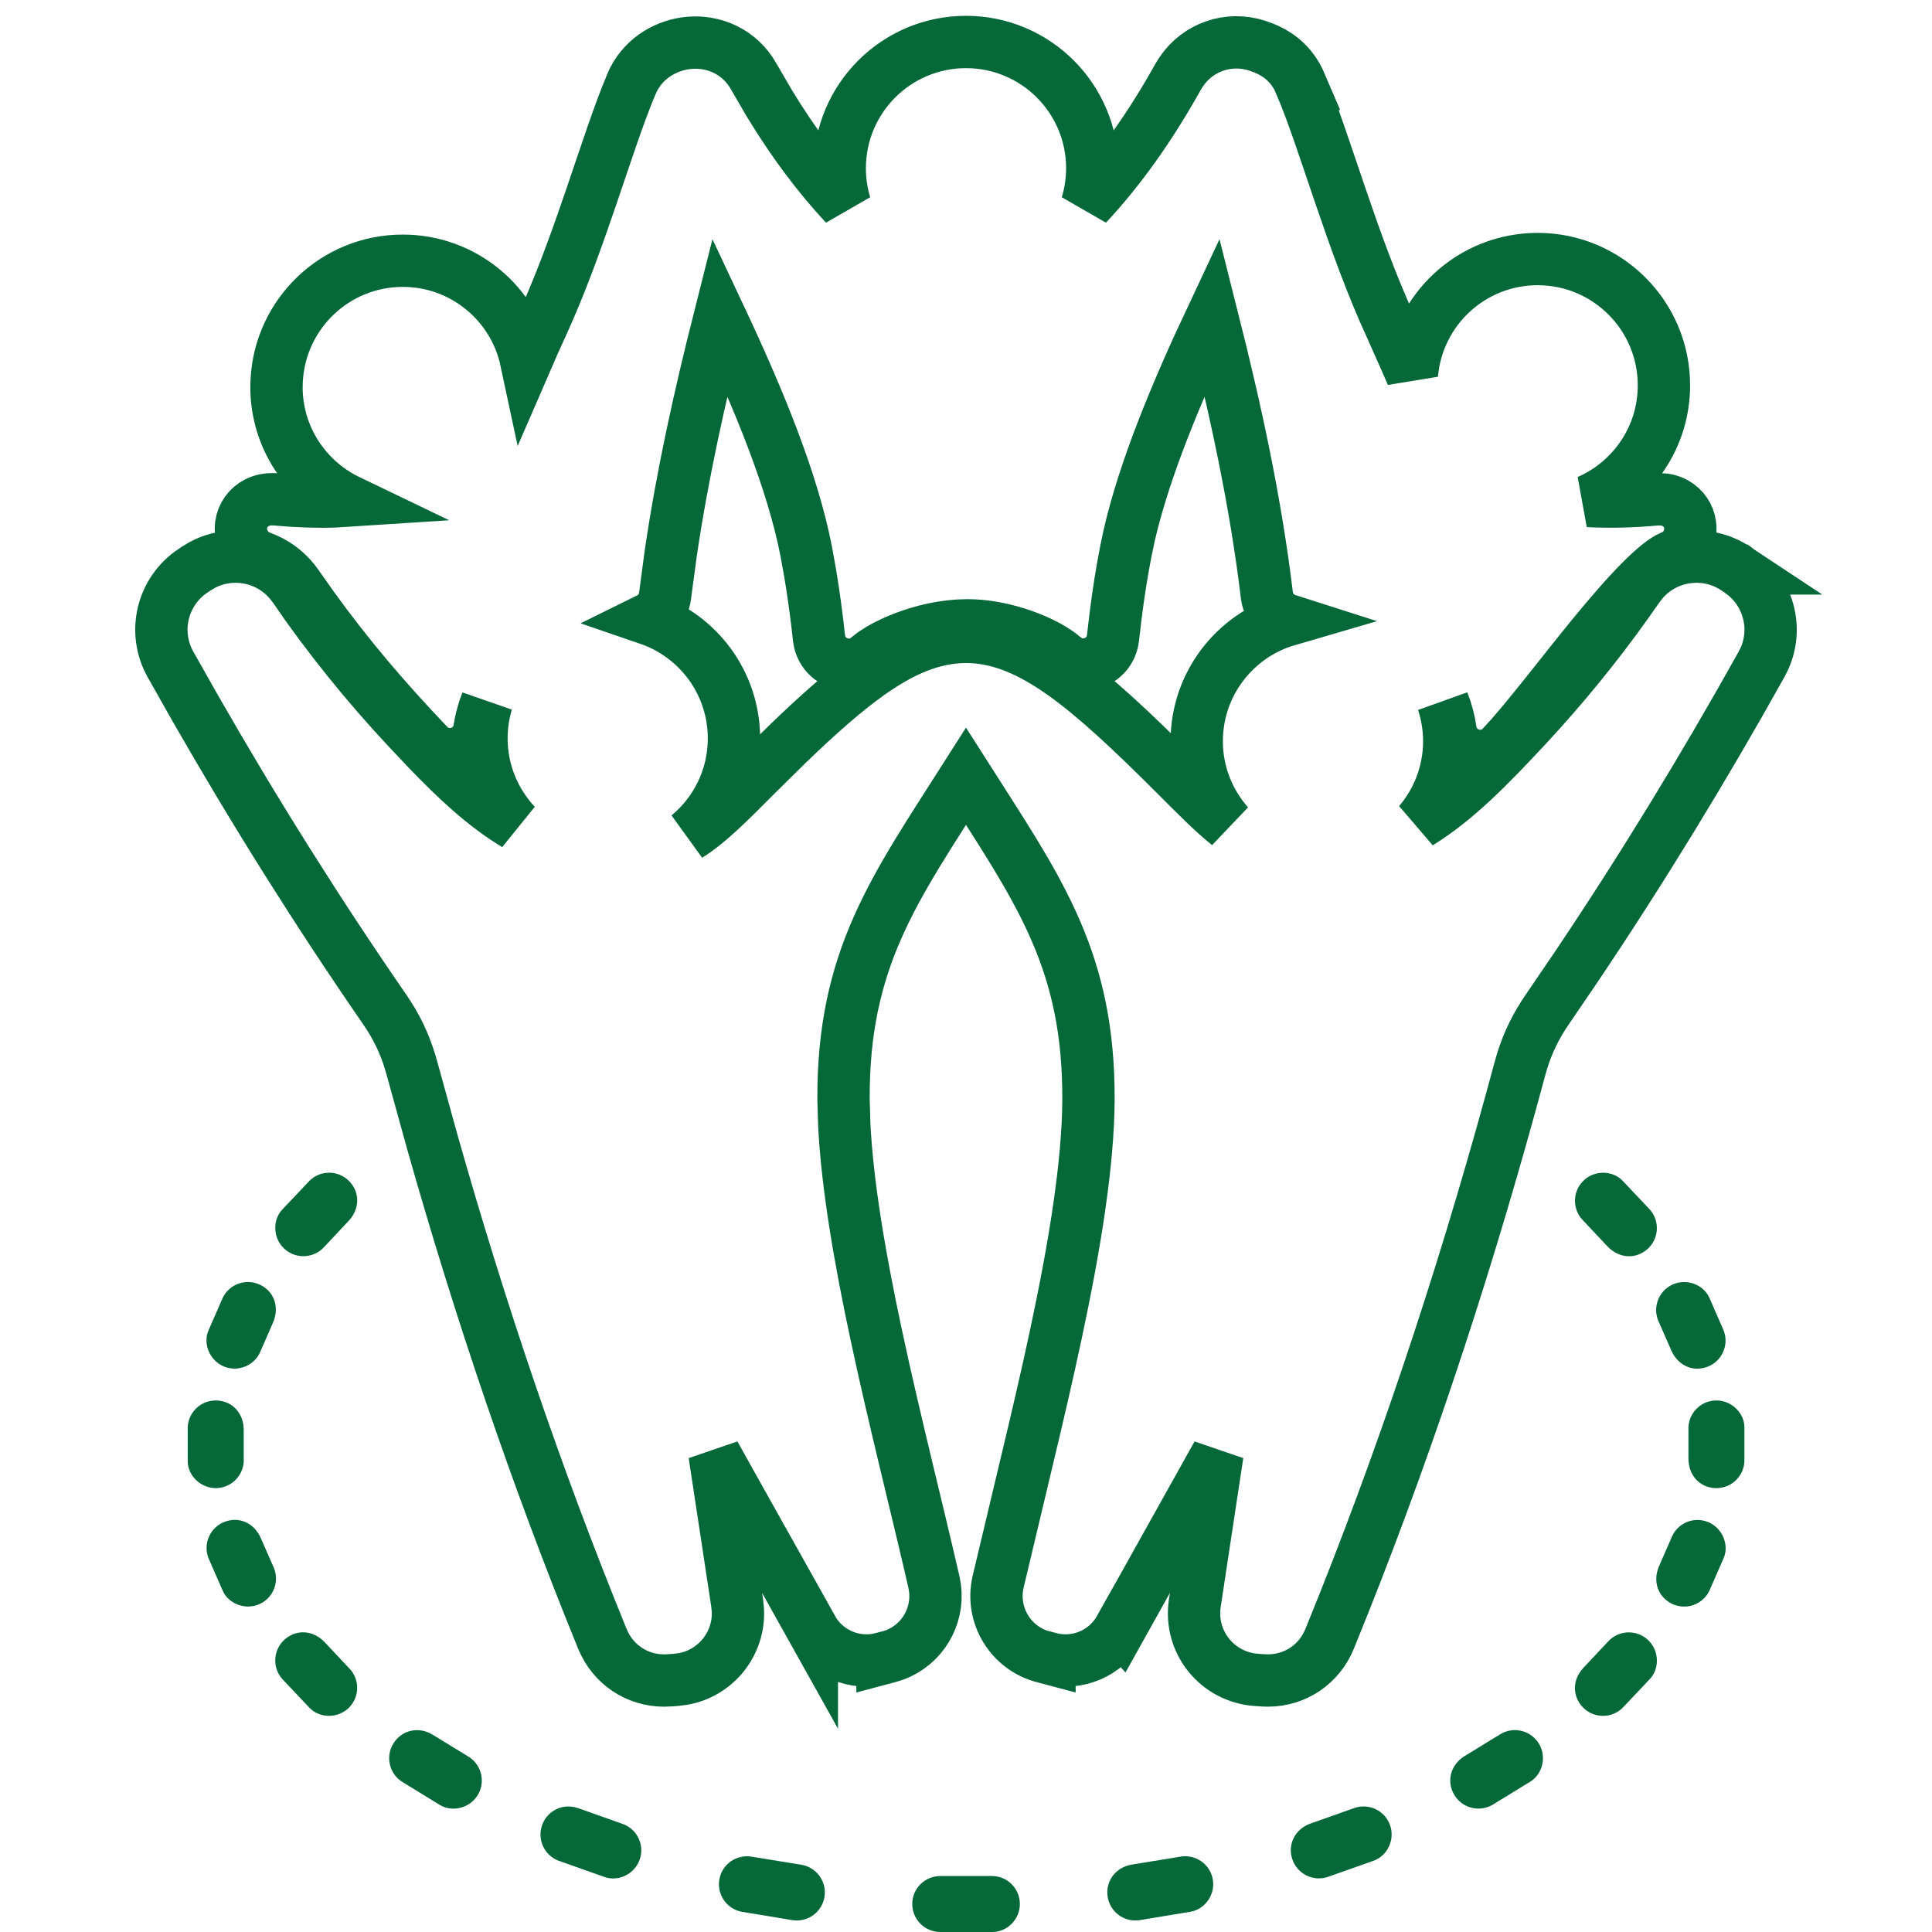 <svg width="48" height="48" viewBox="0 0 48 48" fill="none" xmlns="http://www.w3.org/2000/svg">
<g clip-path="url(#clip0_587_2877)">
<path d="M8.665 30.329L8.062 30.972C7.808 31.261 7.369 31.291 7.078 31.038C6.778 30.777 6.766 30.312 7.012 30.052L7.691 29.334C7.965 29.066 8.405 29.07 8.674 29.344C8.942 29.616 8.944 30.032 8.665 30.329Z" fill="#056839"/>
<path d="M6.784 32.857L6.48 33.554C6.343 33.912 5.943 34.093 5.583 33.958C5.209 33.817 5.038 33.382 5.178 33.058L5.537 32.237C5.708 31.894 6.125 31.753 6.469 31.923C6.813 32.093 6.948 32.479 6.784 32.857Z" fill="#056839"/>
<path d="M6.055 35.53L6.055 36.24C6.075 36.623 5.781 36.95 5.398 36.971C4.996 36.993 4.664 36.658 4.664 36.311L4.664 35.449C4.687 35.066 5.014 34.774 5.398 34.795C5.782 34.816 6.055 35.116 6.055 35.53Z" fill="#056839"/>
<path d="M6.481 38.216L6.786 38.912C6.955 39.257 6.813 39.673 6.469 39.843C6.109 40.02 5.675 39.846 5.535 39.524L5.176 38.703C5.042 38.343 5.224 37.943 5.583 37.808C5.943 37.672 6.316 37.837 6.481 38.216Z" fill="#056839"/>
<path d="M8.064 40.797L8.667 41.439C8.94 41.709 8.943 42.148 8.674 42.422C8.397 42.704 7.935 42.691 7.688 42.429L7.009 41.71C6.757 41.42 6.788 40.98 7.078 40.727C7.368 40.475 7.78 40.499 8.064 40.797Z" fill="#056839"/>
<path d="M11.878 44.583C12.069 44.249 11.954 43.824 11.621 43.632L10.749 43.098C10.407 42.888 9.992 42.98 9.783 43.3C9.572 43.622 9.662 44.053 9.983 44.264L10.925 44.842C11.236 45.032 11.683 44.925 11.878 44.583Z" fill="#056839"/>
<path d="M15.898 46.186C16.017 45.821 15.818 45.428 15.453 45.309L14.374 44.926C13.999 44.792 13.61 44.972 13.474 45.33C13.337 45.689 13.517 46.092 13.876 46.229L15.019 46.633C15.366 46.756 15.777 46.559 15.898 46.186Z" fill="#056839"/>
<path d="M20.486 47.115C20.54 46.735 20.276 46.382 19.895 46.327L18.683 46.13C18.305 46.062 17.943 46.308 17.873 46.688C17.804 47.066 18.054 47.429 18.431 47.498L19.699 47.707C20.079 47.761 20.432 47.496 20.486 47.115Z" fill="#056839"/>
<path d="M25.338 47.291C25.331 46.907 25.014 46.602 24.63 46.609L23.375 46.609C22.978 46.609 22.673 46.91 22.665 47.291C22.658 47.675 22.963 47.992 23.346 48H24.655C25.027 48 25.346 47.68 25.338 47.291Z" fill="#056839"/>
<path d="M30.131 46.688C30.061 46.311 29.699 46.06 29.322 46.129L28.11 46.327C27.73 46.391 27.462 46.726 27.518 47.115C27.572 47.496 27.924 47.761 28.305 47.707L29.57 47.498C29.948 47.434 30.199 47.063 30.131 46.688Z" fill="#056839"/>
<path d="M34.53 45.33C34.393 44.97 33.991 44.79 33.631 44.926L32.553 45.308C32.175 45.443 31.987 45.823 32.105 46.186C32.224 46.552 32.617 46.752 32.982 46.634L34.125 46.23C34.486 46.1 34.665 45.685 34.53 45.33Z" fill="#056839"/>
<path d="M38.221 43.3C38.01 42.978 37.579 42.887 37.257 43.097L36.385 43.631C36.04 43.844 35.935 44.251 36.125 44.583C36.316 44.917 36.742 45.033 37.076 44.843L38.017 44.266C38.329 44.076 38.437 43.63 38.221 43.3Z" fill="#056839"/>
<path d="M39.339 41.437L39.942 40.794C40.195 40.505 40.635 40.475 40.925 40.727C41.226 40.989 41.238 41.454 40.992 41.713L40.313 42.431C40.039 42.7 39.599 42.696 39.33 42.422C39.062 42.149 39.059 41.734 39.339 41.437Z" fill="#056839"/>
<path d="M41.219 38.909L41.524 38.212C41.66 37.853 42.061 37.673 42.42 37.808C42.794 37.949 42.965 38.384 42.825 38.708L42.466 39.529C42.295 39.872 41.879 40.013 41.535 39.843C41.191 39.673 41.055 39.287 41.219 38.909Z" fill="#056839"/>
<path d="M41.949 36.235L41.949 35.526C41.929 35.143 42.223 34.816 42.606 34.795C43.008 34.773 43.339 35.107 43.339 35.455L43.339 36.316C43.317 36.699 42.989 36.992 42.606 36.971C42.221 36.95 41.949 36.65 41.949 36.235Z" fill="#056839"/>
<path d="M41.522 33.55L41.217 32.853C41.049 32.509 41.191 32.093 41.535 31.923C41.894 31.745 42.329 31.919 42.468 32.241L42.827 33.063C42.961 33.422 42.779 33.822 42.42 33.958C42.06 34.093 41.688 33.928 41.522 33.55Z" fill="#056839"/>
<path d="M39.94 30.969L39.336 30.327C39.064 30.057 39.06 29.617 39.33 29.344C39.607 29.062 40.068 29.075 40.315 29.337L40.994 30.056C41.246 30.346 41.215 30.786 40.925 31.038C40.636 31.29 40.223 31.267 39.94 30.969Z" fill="#056839"/>
<path d="M24 1.043C25.732 1.043 27.137 2.448 27.137 4.18C27.137 4.496 27.089 4.802 27.002 5.089C27.821 4.212 28.578 3.151 29.27 1.907L29.349 1.781C29.76 1.173 30.518 0.905 31.23 1.133L31.388 1.19C31.547 1.253 31.707 1.339 31.855 1.46C32.057 1.627 32.206 1.836 32.312 2.084H32.31C32.617 2.805 32.944 3.817 33.303 4.869C33.668 5.939 34.075 7.083 34.56 8.132L34.934 8.974C34.983 9.088 35.032 9.199 35.078 9.305C35.214 7.698 36.561 6.436 38.203 6.436C39.935 6.436 41.34 7.841 41.34 9.573C41.34 10.859 40.565 11.963 39.457 12.447C39.983 12.475 40.544 12.462 41.137 12.408L41.241 12.404C41.354 12.406 41.491 12.428 41.626 12.504C41.829 12.619 41.958 12.816 41.989 13.032C42.017 13.224 41.965 13.395 41.894 13.517C41.841 13.608 41.757 13.707 41.638 13.78L41.507 13.842C41.389 13.885 41.134 14.067 40.748 14.457C40.388 14.821 39.983 15.292 39.566 15.801C38.861 16.663 38.094 17.67 37.536 18.303L37.31 18.55C36.883 18.998 36.13 18.756 36.039 18.146V18.145C36.002 17.898 35.938 17.662 35.85 17.438C35.95 17.746 36.006 18.074 36.006 18.416C36.006 19.192 35.722 19.901 35.255 20.449C36.199 19.866 37.033 19 37.898 18.072L38.274 17.661C39.144 16.693 39.952 15.671 40.697 14.59L40.806 14.449C41.376 13.777 42.372 13.626 43.121 14.123H43.12L43.203 14.179H43.204L43.341 14.281C43.954 14.779 44.16 15.626 43.843 16.349L43.767 16.502C42.317 19.102 40.782 21.611 39.159 24.026L38.458 25.056C38.163 25.483 37.965 25.886 37.816 26.364L37.756 26.574C36.55 31.062 35.117 35.494 33.384 39.849L33.033 40.719C32.776 41.348 32.183 41.747 31.514 41.752L31.379 41.748L31.211 41.736C30.24 41.667 29.538 40.792 29.685 39.83L30.246 36.129L27.831 40.454L27.83 40.453C27.481 41.078 26.768 41.383 26.074 41.203V41.204L25.927 41.165C25.109 40.952 24.608 40.128 24.797 39.304L25.505 36.33C25.754 35.291 26.006 34.216 26.235 33.142C26.692 30.999 27.035 28.941 27.043 27.319L27.04 26.993C26.977 23.709 25.722 21.993 24 19.288C22.222 22.081 20.941 23.82 20.957 27.319L20.976 27.947C21.052 29.456 21.365 31.267 21.765 33.142C22.223 35.291 22.776 37.439 23.203 39.304L23.23 39.459C23.321 40.177 22.902 40.867 22.223 41.118L22.073 41.165L21.926 41.204V41.203C21.232 41.383 20.519 41.078 20.17 40.453V40.454L17.753 36.129L18.315 39.83L18.333 40.009C18.37 40.84 17.786 41.569 16.968 41.714L16.789 41.736L16.621 41.748C15.943 41.796 15.323 41.439 15.023 40.841L14.967 40.719C13.311 36.664 11.922 32.541 10.739 28.366L10.244 26.574C10.11 26.073 9.931 25.66 9.663 25.238L9.542 25.056C7.894 22.668 6.334 20.185 4.86 17.611L4.233 16.502C3.785 15.698 4.03 14.689 4.797 14.179L4.88 14.123L5.032 14.033C5.811 13.621 6.793 13.85 7.304 14.59H7.303C8.154 15.825 9.088 16.985 10.102 18.072L10.622 18.623C11.328 19.359 12.032 20.02 12.812 20.489C12.287 19.928 11.962 19.176 11.962 18.346C11.962 18.032 12.008 17.729 12.094 17.443C12.03 17.604 11.979 17.773 11.942 17.947L11.912 18.11C11.822 18.679 11.156 18.922 10.723 18.581L10.64 18.505C9.58 17.393 8.66 16.318 7.765 15.078L7.383 14.536C7.183 14.246 6.914 14.03 6.612 13.896L6.48 13.843C6.286 13.774 6.164 13.637 6.099 13.531C6.03 13.42 5.965 13.248 5.991 13.043C6.022 12.803 6.169 12.6 6.382 12.491C6.517 12.422 6.653 12.403 6.763 12.403L6.863 12.408L7.264 12.439C7.75 12.47 8.213 12.47 8.651 12.441C7.598 11.935 6.869 10.861 6.869 9.615L6.874 9.454C6.958 7.796 8.329 6.478 10.007 6.478C11.514 6.478 12.771 7.541 13.073 8.958C13.191 8.686 13.317 8.399 13.44 8.132L13.618 7.735C14.026 6.799 14.378 5.806 14.697 4.87C15.056 3.818 15.383 2.805 15.69 2.084L15.742 1.97C16.028 1.418 16.582 1.111 17.127 1.064C17.721 1.013 18.373 1.268 18.73 1.907L19.113 2.566C19.699 3.53 20.327 4.371 20.997 5.089C20.91 4.802 20.863 4.496 20.863 4.18C20.863 2.448 22.268 1.044 24 1.043ZM17.886 7.863C17.383 9.854 16.953 11.786 16.664 13.751L16.523 14.802C16.492 15.062 16.331 15.271 16.114 15.378C17.348 15.801 18.235 16.969 18.235 18.346C18.235 19.318 17.792 20.185 17.099 20.76C17.625 20.43 18.107 19.933 18.817 19.223L19.588 18.464C20.327 17.751 20.98 17.173 21.58 16.746C22.385 16.173 23.163 15.823 24 15.823C24.837 15.823 25.615 16.173 26.42 16.746C27.221 17.316 28.113 18.154 29.183 19.223C29.72 19.76 30.127 20.175 30.52 20.489C30.032 19.936 29.732 19.212 29.732 18.416C29.733 16.989 30.685 15.784 31.988 15.404C31.744 15.326 31.548 15.127 31.488 14.865L31.475 14.788C31.195 12.463 30.704 10.204 30.113 7.864C29.224 9.755 28.44 11.635 28.057 13.29L27.971 13.697C27.871 14.207 27.787 14.739 27.718 15.29L27.652 15.847C27.591 16.411 26.957 16.688 26.507 16.389L26.419 16.322C26.238 16.16 25.884 15.955 25.422 15.791C25.024 15.651 24.589 15.557 24.181 15.539L24.008 15.536C23.454 15.542 22.915 15.672 22.468 15.843C22.124 15.975 21.864 16.12 21.707 16.228L21.586 16.322C21.163 16.705 20.503 16.486 20.368 15.96L20.348 15.85C20.287 15.286 20.213 14.741 20.124 14.215L20.03 13.697C19.689 11.946 18.849 9.91 17.886 7.863Z" stroke="#056839" stroke-width="1.3"/>
</g>
<defs>
<clipPath id="clip0_587_2877">
<rect width="48" height="48" fill="white"/>
</clipPath>
</defs>
</svg>

